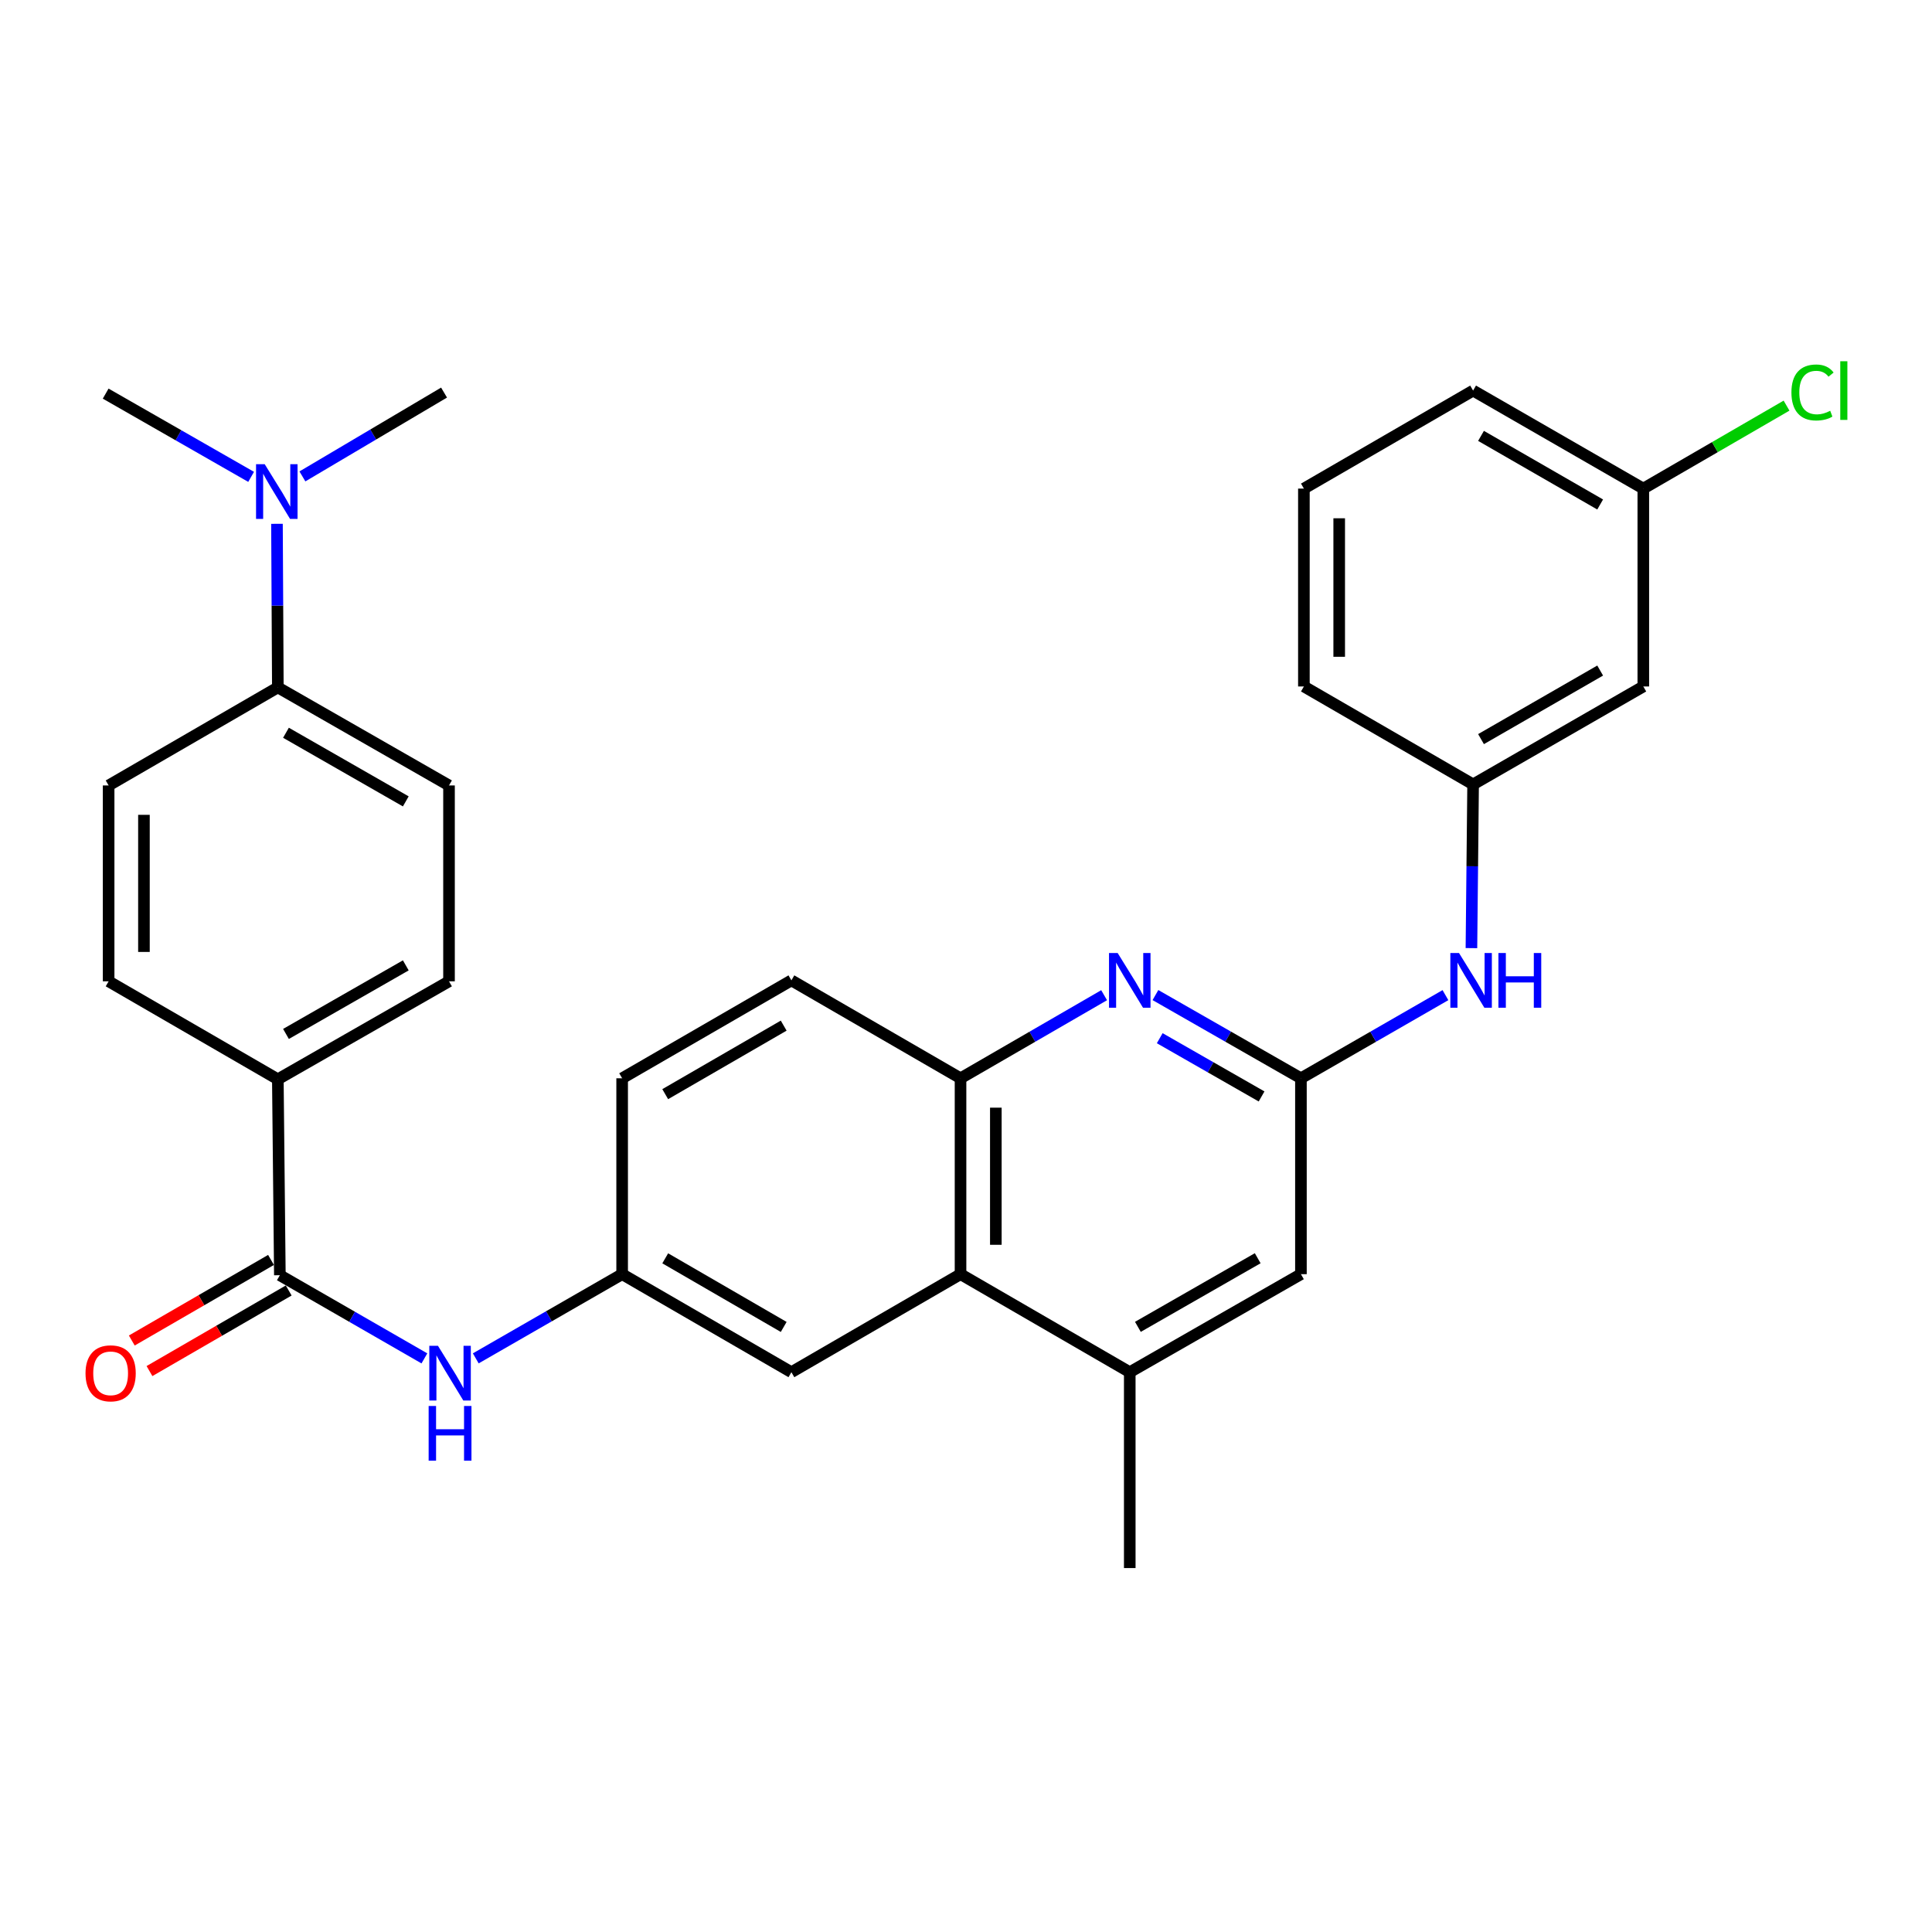 <?xml version='1.0' encoding='iso-8859-1'?>
<svg version='1.1' baseProfile='full'
              xmlns='http://www.w3.org/2000/svg'
                      xmlns:rdkit='http://www.rdkit.org/xml'
                      xmlns:xlink='http://www.w3.org/1999/xlink'
                  xml:space='preserve'
width='1000px' height='1000px' viewBox='0 0 1000 1000'>
<!-- END OF HEADER -->
<rect style='opacity:1.0;fill:#FFFFFF;stroke:none' width='1000' height='1000' x='0' y='0'> </rect>
<path class='bond-0' d='M 598.053,515.045 L 635.706,536.581' style='fill:none;fill-rule:evenodd;stroke:#0000FF;stroke-width:6px;stroke-linecap:butt;stroke-linejoin:miter;stroke-opacity:1' />
<path class='bond-0' d='M 635.706,536.581 L 673.359,558.118' style='fill:none;fill-rule:evenodd;stroke:#000000;stroke-width:6px;stroke-linecap:butt;stroke-linejoin:miter;stroke-opacity:1' />
<path class='bond-0' d='M 600.275,537.37 L 626.632,552.446' style='fill:none;fill-rule:evenodd;stroke:#0000FF;stroke-width:6px;stroke-linecap:butt;stroke-linejoin:miter;stroke-opacity:1' />
<path class='bond-0' d='M 626.632,552.446 L 652.989,567.521' style='fill:none;fill-rule:evenodd;stroke:#000000;stroke-width:6px;stroke-linecap:butt;stroke-linejoin:miter;stroke-opacity:1' />
<path class='bond-3' d='M 571.491,515.119 L 534.329,536.619' style='fill:none;fill-rule:evenodd;stroke:#0000FF;stroke-width:6px;stroke-linecap:butt;stroke-linejoin:miter;stroke-opacity:1' />
<path class='bond-3' d='M 534.329,536.619 L 497.168,558.118' style='fill:none;fill-rule:evenodd;stroke:#000000;stroke-width:6px;stroke-linecap:butt;stroke-linejoin:miter;stroke-opacity:1' />
<path class='bond-6' d='M 673.359,558.118 L 710.759,536.601' style='fill:none;fill-rule:evenodd;stroke:#000000;stroke-width:6px;stroke-linecap:butt;stroke-linejoin:miter;stroke-opacity:1' />
<path class='bond-6' d='M 710.759,536.601 L 748.159,515.083' style='fill:none;fill-rule:evenodd;stroke:#0000FF;stroke-width:6px;stroke-linecap:butt;stroke-linejoin:miter;stroke-opacity:1' />
<path class='bond-7' d='M 673.359,558.118 L 673.359,659.51' style='fill:none;fill-rule:evenodd;stroke:#000000;stroke-width:6px;stroke-linecap:butt;stroke-linejoin:miter;stroke-opacity:1' />
<path class='bond-1' d='M 144.856,660.048 L 182.261,681.574' style='fill:none;fill-rule:evenodd;stroke:#000000;stroke-width:6px;stroke-linecap:butt;stroke-linejoin:miter;stroke-opacity:1' />
<path class='bond-1' d='M 182.261,681.574 L 219.666,703.1' style='fill:none;fill-rule:evenodd;stroke:#0000FF;stroke-width:6px;stroke-linecap:butt;stroke-linejoin:miter;stroke-opacity:1' />
<path class='bond-8' d='M 144.856,660.048 L 143.81,558.636' style='fill:none;fill-rule:evenodd;stroke:#000000;stroke-width:6px;stroke-linecap:butt;stroke-linejoin:miter;stroke-opacity:1' />
<path class='bond-12' d='M 140.278,652.139 L 104.247,672.992' style='fill:none;fill-rule:evenodd;stroke:#000000;stroke-width:6px;stroke-linecap:butt;stroke-linejoin:miter;stroke-opacity:1' />
<path class='bond-12' d='M 104.247,672.992 L 68.215,693.846' style='fill:none;fill-rule:evenodd;stroke:#FF0000;stroke-width:6px;stroke-linecap:butt;stroke-linejoin:miter;stroke-opacity:1' />
<path class='bond-12' d='M 149.433,667.957 L 113.402,688.81' style='fill:none;fill-rule:evenodd;stroke:#000000;stroke-width:6px;stroke-linecap:butt;stroke-linejoin:miter;stroke-opacity:1' />
<path class='bond-12' d='M 113.402,688.81 L 77.37,709.664' style='fill:none;fill-rule:evenodd;stroke:#FF0000;stroke-width:6px;stroke-linecap:butt;stroke-linejoin:miter;stroke-opacity:1' />
<path class='bond-2' d='M 497.168,659.51 L 497.168,558.118' style='fill:none;fill-rule:evenodd;stroke:#000000;stroke-width:6px;stroke-linecap:butt;stroke-linejoin:miter;stroke-opacity:1' />
<path class='bond-2' d='M 515.444,644.301 L 515.444,573.327' style='fill:none;fill-rule:evenodd;stroke:#000000;stroke-width:6px;stroke-linecap:butt;stroke-linejoin:miter;stroke-opacity:1' />
<path class='bond-5' d='M 497.168,659.51 L 584.761,710.246' style='fill:none;fill-rule:evenodd;stroke:#000000;stroke-width:6px;stroke-linecap:butt;stroke-linejoin:miter;stroke-opacity:1' />
<path class='bond-10' d='M 497.168,659.51 L 409.625,710.246' style='fill:none;fill-rule:evenodd;stroke:#000000;stroke-width:6px;stroke-linecap:butt;stroke-linejoin:miter;stroke-opacity:1' />
<path class='bond-16' d='M 497.168,558.118 L 409.625,507.442' style='fill:none;fill-rule:evenodd;stroke:#000000;stroke-width:6px;stroke-linecap:butt;stroke-linejoin:miter;stroke-opacity:1' />
<path class='bond-4' d='M 246.256,703.088 L 284.139,681.299' style='fill:none;fill-rule:evenodd;stroke:#0000FF;stroke-width:6px;stroke-linecap:butt;stroke-linejoin:miter;stroke-opacity:1' />
<path class='bond-4' d='M 284.139,681.299 L 322.022,659.51' style='fill:none;fill-rule:evenodd;stroke:#000000;stroke-width:6px;stroke-linecap:butt;stroke-linejoin:miter;stroke-opacity:1' />
<path class='bond-24' d='M 584.761,710.246 L 584.761,811.627' style='fill:none;fill-rule:evenodd;stroke:#000000;stroke-width:6px;stroke-linecap:butt;stroke-linejoin:miter;stroke-opacity:1' />
<path class='bond-30' d='M 584.761,710.246 L 673.359,659.51' style='fill:none;fill-rule:evenodd;stroke:#000000;stroke-width:6px;stroke-linecap:butt;stroke-linejoin:miter;stroke-opacity:1' />
<path class='bond-30' d='M 588.969,686.776 L 650.987,651.26' style='fill:none;fill-rule:evenodd;stroke:#000000;stroke-width:6px;stroke-linecap:butt;stroke-linejoin:miter;stroke-opacity:1' />
<path class='bond-14' d='M 761.61,490.746 L 762.043,448.378' style='fill:none;fill-rule:evenodd;stroke:#0000FF;stroke-width:6px;stroke-linecap:butt;stroke-linejoin:miter;stroke-opacity:1' />
<path class='bond-14' d='M 762.043,448.378 L 762.476,406.01' style='fill:none;fill-rule:evenodd;stroke:#000000;stroke-width:6px;stroke-linecap:butt;stroke-linejoin:miter;stroke-opacity:1' />
<path class='bond-17' d='M 143.81,558.636 L 56.227,507.93' style='fill:none;fill-rule:evenodd;stroke:#000000;stroke-width:6px;stroke-linecap:butt;stroke-linejoin:miter;stroke-opacity:1' />
<path class='bond-18' d='M 143.81,558.636 L 232.408,507.93' style='fill:none;fill-rule:evenodd;stroke:#000000;stroke-width:6px;stroke-linecap:butt;stroke-linejoin:miter;stroke-opacity:1' />
<path class='bond-18' d='M 148.022,535.168 L 210.041,499.674' style='fill:none;fill-rule:evenodd;stroke:#000000;stroke-width:6px;stroke-linecap:butt;stroke-linejoin:miter;stroke-opacity:1' />
<path class='bond-9' d='M 322.022,659.51 L 322.022,558.118' style='fill:none;fill-rule:evenodd;stroke:#000000;stroke-width:6px;stroke-linecap:butt;stroke-linejoin:miter;stroke-opacity:1' />
<path class='bond-31' d='M 322.022,659.51 L 409.625,710.246' style='fill:none;fill-rule:evenodd;stroke:#000000;stroke-width:6px;stroke-linecap:butt;stroke-linejoin:miter;stroke-opacity:1' />
<path class='bond-31' d='M 344.322,651.305 L 405.644,686.82' style='fill:none;fill-rule:evenodd;stroke:#000000;stroke-width:6px;stroke-linecap:butt;stroke-linejoin:miter;stroke-opacity:1' />
<path class='bond-11' d='M 143.81,355.802 L 232.408,406.548' style='fill:none;fill-rule:evenodd;stroke:#000000;stroke-width:6px;stroke-linecap:butt;stroke-linejoin:miter;stroke-opacity:1' />
<path class='bond-11' d='M 148.016,379.273 L 210.035,414.795' style='fill:none;fill-rule:evenodd;stroke:#000000;stroke-width:6px;stroke-linecap:butt;stroke-linejoin:miter;stroke-opacity:1' />
<path class='bond-13' d='M 143.81,355.802 L 143.585,313.463' style='fill:none;fill-rule:evenodd;stroke:#000000;stroke-width:6px;stroke-linecap:butt;stroke-linejoin:miter;stroke-opacity:1' />
<path class='bond-13' d='M 143.585,313.463 L 143.361,271.125' style='fill:none;fill-rule:evenodd;stroke:#0000FF;stroke-width:6px;stroke-linecap:butt;stroke-linejoin:miter;stroke-opacity:1' />
<path class='bond-33' d='M 143.81,355.802 L 56.227,406.548' style='fill:none;fill-rule:evenodd;stroke:#000000;stroke-width:6px;stroke-linecap:butt;stroke-linejoin:miter;stroke-opacity:1' />
<path class='bond-27' d='M 156.527,246.586 L 193.183,224.891' style='fill:none;fill-rule:evenodd;stroke:#0000FF;stroke-width:6px;stroke-linecap:butt;stroke-linejoin:miter;stroke-opacity:1' />
<path class='bond-27' d='M 193.183,224.891 L 229.84,203.197' style='fill:none;fill-rule:evenodd;stroke:#000000;stroke-width:6px;stroke-linecap:butt;stroke-linejoin:miter;stroke-opacity:1' />
<path class='bond-28' d='M 129.98,246.823 L 92.337,225.279' style='fill:none;fill-rule:evenodd;stroke:#0000FF;stroke-width:6px;stroke-linecap:butt;stroke-linejoin:miter;stroke-opacity:1' />
<path class='bond-28' d='M 92.337,225.279 L 54.694,203.735' style='fill:none;fill-rule:evenodd;stroke:#000000;stroke-width:6px;stroke-linecap:butt;stroke-linejoin:miter;stroke-opacity:1' />
<path class='bond-15' d='M 762.476,406.01 L 850.576,355.314' style='fill:none;fill-rule:evenodd;stroke:#000000;stroke-width:6px;stroke-linecap:butt;stroke-linejoin:miter;stroke-opacity:1' />
<path class='bond-15' d='M 766.575,382.565 L 828.246,347.078' style='fill:none;fill-rule:evenodd;stroke:#000000;stroke-width:6px;stroke-linecap:butt;stroke-linejoin:miter;stroke-opacity:1' />
<path class='bond-26' d='M 762.476,406.01 L 674.893,355.314' style='fill:none;fill-rule:evenodd;stroke:#000000;stroke-width:6px;stroke-linecap:butt;stroke-linejoin:miter;stroke-opacity:1' />
<path class='bond-21' d='M 850.576,355.314 L 850.576,252.897' style='fill:none;fill-rule:evenodd;stroke:#000000;stroke-width:6px;stroke-linecap:butt;stroke-linejoin:miter;stroke-opacity:1' />
<path class='bond-22' d='M 409.625,507.442 L 322.022,558.118' style='fill:none;fill-rule:evenodd;stroke:#000000;stroke-width:6px;stroke-linecap:butt;stroke-linejoin:miter;stroke-opacity:1' />
<path class='bond-22' d='M 405.636,530.864 L 344.314,566.336' style='fill:none;fill-rule:evenodd;stroke:#000000;stroke-width:6px;stroke-linecap:butt;stroke-linejoin:miter;stroke-opacity:1' />
<path class='bond-20' d='M 56.227,507.93 L 56.227,406.548' style='fill:none;fill-rule:evenodd;stroke:#000000;stroke-width:6px;stroke-linecap:butt;stroke-linejoin:miter;stroke-opacity:1' />
<path class='bond-20' d='M 74.503,492.723 L 74.503,421.756' style='fill:none;fill-rule:evenodd;stroke:#000000;stroke-width:6px;stroke-linecap:butt;stroke-linejoin:miter;stroke-opacity:1' />
<path class='bond-19' d='M 232.408,507.93 L 232.408,406.548' style='fill:none;fill-rule:evenodd;stroke:#000000;stroke-width:6px;stroke-linecap:butt;stroke-linejoin:miter;stroke-opacity:1' />
<path class='bond-23' d='M 850.576,252.897 L 887.643,231.425' style='fill:none;fill-rule:evenodd;stroke:#000000;stroke-width:6px;stroke-linecap:butt;stroke-linejoin:miter;stroke-opacity:1' />
<path class='bond-23' d='M 887.643,231.425 L 924.709,209.953' style='fill:none;fill-rule:evenodd;stroke:#00CC00;stroke-width:6px;stroke-linecap:butt;stroke-linejoin:miter;stroke-opacity:1' />
<path class='bond-32' d='M 850.576,252.897 L 762.476,202.161' style='fill:none;fill-rule:evenodd;stroke:#000000;stroke-width:6px;stroke-linecap:butt;stroke-linejoin:miter;stroke-opacity:1' />
<path class='bond-32' d='M 828.241,261.124 L 766.57,225.609' style='fill:none;fill-rule:evenodd;stroke:#000000;stroke-width:6px;stroke-linecap:butt;stroke-linejoin:miter;stroke-opacity:1' />
<path class='bond-25' d='M 674.893,252.897 L 674.893,355.314' style='fill:none;fill-rule:evenodd;stroke:#000000;stroke-width:6px;stroke-linecap:butt;stroke-linejoin:miter;stroke-opacity:1' />
<path class='bond-25' d='M 693.169,268.26 L 693.169,339.952' style='fill:none;fill-rule:evenodd;stroke:#000000;stroke-width:6px;stroke-linecap:butt;stroke-linejoin:miter;stroke-opacity:1' />
<path class='bond-29' d='M 674.893,252.897 L 762.476,202.161' style='fill:none;fill-rule:evenodd;stroke:#000000;stroke-width:6px;stroke-linecap:butt;stroke-linejoin:miter;stroke-opacity:1' />
<path  class='atom-0' d='M 578.501 493.282
L 587.781 508.282
Q 588.701 509.762, 590.181 512.442
Q 591.661 515.122, 591.741 515.282
L 591.741 493.282
L 595.501 493.282
L 595.501 521.602
L 591.621 521.602
L 581.661 505.202
Q 580.501 503.282, 579.261 501.082
Q 578.061 498.882, 577.701 498.202
L 577.701 521.602
L 574.021 521.602
L 574.021 493.282
L 578.501 493.282
' fill='#0000FF'/>
<path  class='atom-5' d='M 226.687 696.583
L 235.967 711.583
Q 236.887 713.063, 238.367 715.743
Q 239.847 718.423, 239.927 718.583
L 239.927 696.583
L 243.687 696.583
L 243.687 724.903
L 239.807 724.903
L 229.847 708.503
Q 228.687 706.583, 227.447 704.383
Q 226.247 702.183, 225.887 701.503
L 225.887 724.903
L 222.207 724.903
L 222.207 696.583
L 226.687 696.583
' fill='#0000FF'/>
<path  class='atom-5' d='M 221.867 727.735
L 225.707 727.735
L 225.707 739.775
L 240.187 739.775
L 240.187 727.735
L 244.027 727.735
L 244.027 756.055
L 240.187 756.055
L 240.187 742.975
L 225.707 742.975
L 225.707 756.055
L 221.867 756.055
L 221.867 727.735
' fill='#0000FF'/>
<path  class='atom-7' d='M 755.18 493.282
L 764.46 508.282
Q 765.38 509.762, 766.86 512.442
Q 768.34 515.122, 768.42 515.282
L 768.42 493.282
L 772.18 493.282
L 772.18 521.602
L 768.3 521.602
L 758.34 505.202
Q 757.18 503.282, 755.94 501.082
Q 754.74 498.882, 754.38 498.202
L 754.38 521.602
L 750.7 521.602
L 750.7 493.282
L 755.18 493.282
' fill='#0000FF'/>
<path  class='atom-7' d='M 775.58 493.282
L 779.42 493.282
L 779.42 505.322
L 793.9 505.322
L 793.9 493.282
L 797.74 493.282
L 797.74 521.602
L 793.9 521.602
L 793.9 508.522
L 779.42 508.522
L 779.42 521.602
L 775.58 521.602
L 775.58 493.282
' fill='#0000FF'/>
<path  class='atom-13' d='M 44.263 710.823
Q 44.263 704.023, 47.623 700.223
Q 50.983 696.423, 57.263 696.423
Q 63.543 696.423, 66.903 700.223
Q 70.263 704.023, 70.263 710.823
Q 70.263 717.703, 66.863 721.623
Q 63.463 725.503, 57.263 725.503
Q 51.023 725.503, 47.623 721.623
Q 44.263 717.743, 44.263 710.823
M 57.263 722.303
Q 61.583 722.303, 63.903 719.423
Q 66.263 716.503, 66.263 710.823
Q 66.263 705.263, 63.903 702.463
Q 61.583 699.623, 57.263 699.623
Q 52.943 699.623, 50.583 702.423
Q 48.263 705.223, 48.263 710.823
Q 48.263 716.543, 50.583 719.423
Q 52.943 722.303, 57.263 722.303
' fill='#FF0000'/>
<path  class='atom-14' d='M 137.012 240.27
L 146.292 255.27
Q 147.212 256.75, 148.692 259.43
Q 150.172 262.11, 150.252 262.27
L 150.252 240.27
L 154.012 240.27
L 154.012 268.59
L 150.132 268.59
L 140.172 252.19
Q 139.012 250.27, 137.772 248.07
Q 136.572 245.87, 136.212 245.19
L 136.212 268.59
L 132.532 268.59
L 132.532 240.27
L 137.012 240.27
' fill='#0000FF'/>
<path  class='atom-24' d='M 927.239 203.141
Q 927.239 196.101, 930.519 192.421
Q 933.839 188.701, 940.119 188.701
Q 945.959 188.701, 949.079 192.821
L 946.439 194.981
Q 944.159 191.981, 940.119 191.981
Q 935.839 191.981, 933.559 194.861
Q 931.319 197.701, 931.319 203.141
Q 931.319 208.741, 933.639 211.621
Q 935.999 214.501, 940.559 214.501
Q 943.679 214.501, 947.319 212.621
L 948.439 215.621
Q 946.959 216.581, 944.719 217.141
Q 942.479 217.701, 939.999 217.701
Q 933.839 217.701, 930.519 213.941
Q 927.239 210.181, 927.239 203.141
' fill='#00CC00'/>
<path  class='atom-24' d='M 952.519 186.981
L 956.199 186.981
L 956.199 217.341
L 952.519 217.341
L 952.519 186.981
' fill='#00CC00'/>
</svg>
